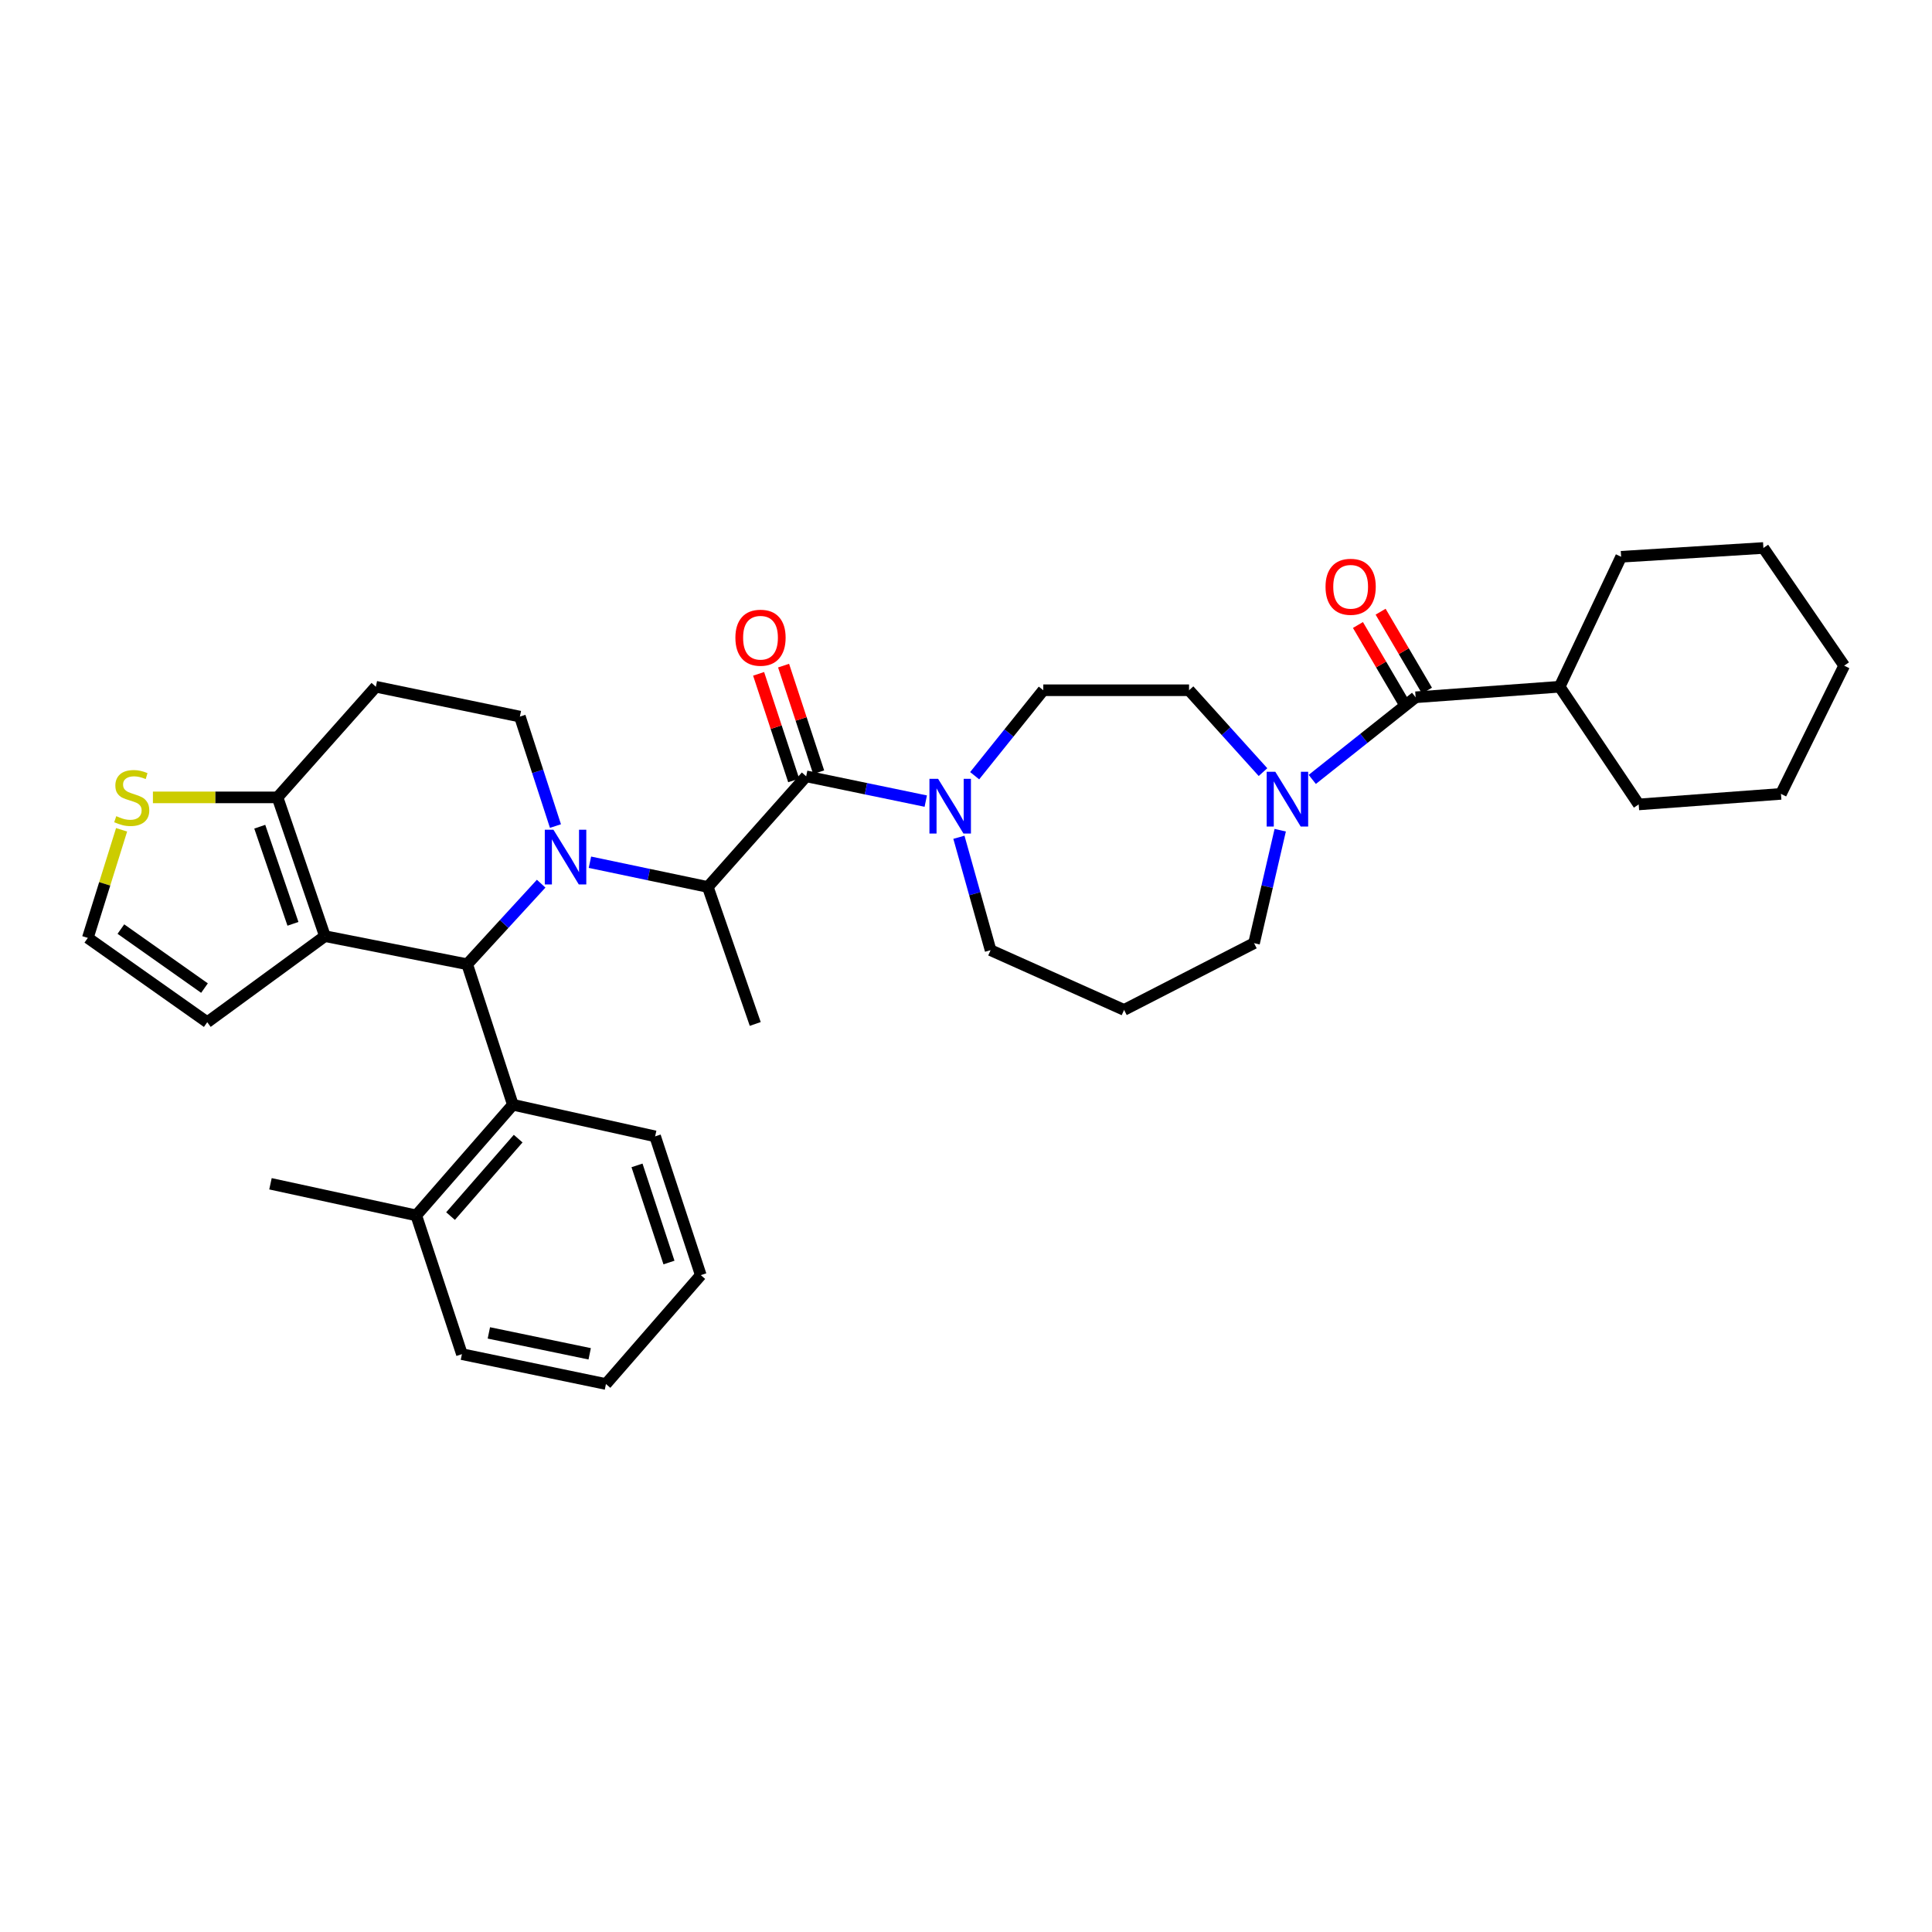 <?xml version='1.0' encoding='iso-8859-1'?>
<svg version='1.1' baseProfile='full'
              xmlns='http://www.w3.org/2000/svg'
                      xmlns:rdkit='http://www.rdkit.org/xml'
                      xmlns:xlink='http://www.w3.org/1999/xlink'
                  xml:space='preserve'
width='1000px' height='1000px' viewBox='0 0 1000 1000'>
<!-- END OF HEADER -->
<rect style='opacity:1.0;fill:#FFFFFF;stroke:none' width='1000' height='1000' x='0' y='0'> </rect>
<path class='bond-0' d='M 921.819,410.912 L 954.545,344.546' style='fill:none;fill-rule:evenodd;stroke:#000000;stroke-width:6px;stroke-linecap:butt;stroke-linejoin:miter;stroke-opacity:1' />
<path class='bond-1' d='M 921.819,410.912 L 848.184,416.368' style='fill:none;fill-rule:evenodd;stroke:#000000;stroke-width:6px;stroke-linecap:butt;stroke-linejoin:miter;stroke-opacity:1' />
<path class='bond-2' d='M 653.727,399.646 L 634.589,378.458' style='fill:none;fill-rule:evenodd;stroke:#0000FF;stroke-width:6px;stroke-linecap:butt;stroke-linejoin:miter;stroke-opacity:1' />
<path class='bond-2' d='M 634.589,378.458 L 615.452,357.27' style='fill:none;fill-rule:evenodd;stroke:#000000;stroke-width:6px;stroke-linecap:butt;stroke-linejoin:miter;stroke-opacity:1' />
<path class='bond-3' d='M 679.225,403.422 L 705.975,382.167' style='fill:none;fill-rule:evenodd;stroke:#0000FF;stroke-width:6px;stroke-linecap:butt;stroke-linejoin:miter;stroke-opacity:1' />
<path class='bond-3' d='M 705.975,382.167 L 732.725,360.912' style='fill:none;fill-rule:evenodd;stroke:#000000;stroke-width:6px;stroke-linecap:butt;stroke-linejoin:miter;stroke-opacity:1' />
<path class='bond-4' d='M 662.641,429.713 L 655.867,458.947' style='fill:none;fill-rule:evenodd;stroke:#0000FF;stroke-width:6px;stroke-linecap:butt;stroke-linejoin:miter;stroke-opacity:1' />
<path class='bond-4' d='M 655.867,458.947 L 649.092,488.182' style='fill:none;fill-rule:evenodd;stroke:#000000;stroke-width:6px;stroke-linecap:butt;stroke-linejoin:miter;stroke-opacity:1' />
<path class='bond-5' d='M 738.589,357.469 L 726.594,337.041' style='fill:none;fill-rule:evenodd;stroke:#000000;stroke-width:6px;stroke-linecap:butt;stroke-linejoin:miter;stroke-opacity:1' />
<path class='bond-5' d='M 726.594,337.041 L 714.598,316.613' style='fill:none;fill-rule:evenodd;stroke:#FF0000;stroke-width:6px;stroke-linecap:butt;stroke-linejoin:miter;stroke-opacity:1' />
<path class='bond-5' d='M 726.86,364.356 L 714.865,343.928' style='fill:none;fill-rule:evenodd;stroke:#000000;stroke-width:6px;stroke-linecap:butt;stroke-linejoin:miter;stroke-opacity:1' />
<path class='bond-5' d='M 714.865,343.928 L 702.87,323.5' style='fill:none;fill-rule:evenodd;stroke:#FF0000;stroke-width:6px;stroke-linecap:butt;stroke-linejoin:miter;stroke-opacity:1' />
<path class='bond-6' d='M 732.725,360.912 L 807.274,355.457' style='fill:none;fill-rule:evenodd;stroke:#000000;stroke-width:6px;stroke-linecap:butt;stroke-linejoin:miter;stroke-opacity:1' />
<path class='bond-7' d='M 954.545,344.546 L 912.729,283.635' style='fill:none;fill-rule:evenodd;stroke:#000000;stroke-width:6px;stroke-linecap:butt;stroke-linejoin:miter;stroke-opacity:1' />
<path class='bond-8' d='M 912.729,283.635 L 839.094,288.184' style='fill:none;fill-rule:evenodd;stroke:#000000;stroke-width:6px;stroke-linecap:butt;stroke-linejoin:miter;stroke-opacity:1' />
<path class='bond-9' d='M 581.819,522.729 L 512.725,491.817' style='fill:none;fill-rule:evenodd;stroke:#000000;stroke-width:6px;stroke-linecap:butt;stroke-linejoin:miter;stroke-opacity:1' />
<path class='bond-10' d='M 581.819,522.729 L 649.092,488.182' style='fill:none;fill-rule:evenodd;stroke:#000000;stroke-width:6px;stroke-linecap:butt;stroke-linejoin:miter;stroke-opacity:1' />
<path class='bond-11' d='M 417.274,401.822 L 448.224,408.238' style='fill:none;fill-rule:evenodd;stroke:#000000;stroke-width:6px;stroke-linecap:butt;stroke-linejoin:miter;stroke-opacity:1' />
<path class='bond-11' d='M 448.224,408.238 L 479.173,414.653' style='fill:none;fill-rule:evenodd;stroke:#0000FF;stroke-width:6px;stroke-linecap:butt;stroke-linejoin:miter;stroke-opacity:1' />
<path class='bond-12' d='M 423.734,399.696 L 414.656,372.11' style='fill:none;fill-rule:evenodd;stroke:#000000;stroke-width:6px;stroke-linecap:butt;stroke-linejoin:miter;stroke-opacity:1' />
<path class='bond-12' d='M 414.656,372.11 L 405.578,344.524' style='fill:none;fill-rule:evenodd;stroke:#FF0000;stroke-width:6px;stroke-linecap:butt;stroke-linejoin:miter;stroke-opacity:1' />
<path class='bond-12' d='M 410.815,403.948 L 401.736,376.362' style='fill:none;fill-rule:evenodd;stroke:#000000;stroke-width:6px;stroke-linecap:butt;stroke-linejoin:miter;stroke-opacity:1' />
<path class='bond-12' d='M 401.736,376.362 L 392.658,348.776' style='fill:none;fill-rule:evenodd;stroke:#FF0000;stroke-width:6px;stroke-linecap:butt;stroke-linejoin:miter;stroke-opacity:1' />
<path class='bond-13' d='M 417.274,401.822 L 366.36,459.091' style='fill:none;fill-rule:evenodd;stroke:#000000;stroke-width:6px;stroke-linecap:butt;stroke-linejoin:miter;stroke-opacity:1' />
<path class='bond-14' d='M 496.331,433.37 L 504.528,462.593' style='fill:none;fill-rule:evenodd;stroke:#0000FF;stroke-width:6px;stroke-linecap:butt;stroke-linejoin:miter;stroke-opacity:1' />
<path class='bond-14' d='M 504.528,462.593 L 512.725,491.817' style='fill:none;fill-rule:evenodd;stroke:#000000;stroke-width:6px;stroke-linecap:butt;stroke-linejoin:miter;stroke-opacity:1' />
<path class='bond-15' d='M 504.481,401.504 L 522.242,379.387' style='fill:none;fill-rule:evenodd;stroke:#0000FF;stroke-width:6px;stroke-linecap:butt;stroke-linejoin:miter;stroke-opacity:1' />
<path class='bond-15' d='M 522.242,379.387 L 540.003,357.27' style='fill:none;fill-rule:evenodd;stroke:#000000;stroke-width:6px;stroke-linecap:butt;stroke-linejoin:miter;stroke-opacity:1' />
<path class='bond-16' d='M 241.818,499.093 L 168.183,484.547' style='fill:none;fill-rule:evenodd;stroke:#000000;stroke-width:6px;stroke-linecap:butt;stroke-linejoin:miter;stroke-opacity:1' />
<path class='bond-17' d='M 241.818,499.093 L 260.961,478.241' style='fill:none;fill-rule:evenodd;stroke:#000000;stroke-width:6px;stroke-linecap:butt;stroke-linejoin:miter;stroke-opacity:1' />
<path class='bond-17' d='M 260.961,478.241 L 280.103,457.388' style='fill:none;fill-rule:evenodd;stroke:#0000FF;stroke-width:6px;stroke-linecap:butt;stroke-linejoin:miter;stroke-opacity:1' />
<path class='bond-18' d='M 241.818,499.093 L 265.454,571.814' style='fill:none;fill-rule:evenodd;stroke:#000000;stroke-width:6px;stroke-linecap:butt;stroke-linejoin:miter;stroke-opacity:1' />
<path class='bond-19' d='M 287.502,427.566 L 278.295,399.238' style='fill:none;fill-rule:evenodd;stroke:#0000FF;stroke-width:6px;stroke-linecap:butt;stroke-linejoin:miter;stroke-opacity:1' />
<path class='bond-19' d='M 278.295,399.238 L 269.089,370.909' style='fill:none;fill-rule:evenodd;stroke:#000000;stroke-width:6px;stroke-linecap:butt;stroke-linejoin:miter;stroke-opacity:1' />
<path class='bond-20' d='M 305.346,446.287 L 335.853,452.689' style='fill:none;fill-rule:evenodd;stroke:#0000FF;stroke-width:6px;stroke-linecap:butt;stroke-linejoin:miter;stroke-opacity:1' />
<path class='bond-20' d='M 335.853,452.689 L 366.36,459.091' style='fill:none;fill-rule:evenodd;stroke:#000000;stroke-width:6px;stroke-linecap:butt;stroke-linejoin:miter;stroke-opacity:1' />
<path class='bond-21' d='M 269.089,370.909 L 194.547,355.457' style='fill:none;fill-rule:evenodd;stroke:#000000;stroke-width:6px;stroke-linecap:butt;stroke-linejoin:miter;stroke-opacity:1' />
<path class='bond-22' d='M 194.547,355.457 L 143.64,412.725' style='fill:none;fill-rule:evenodd;stroke:#000000;stroke-width:6px;stroke-linecap:butt;stroke-linejoin:miter;stroke-opacity:1' />
<path class='bond-23' d='M 168.183,484.547 L 143.64,412.725' style='fill:none;fill-rule:evenodd;stroke:#000000;stroke-width:6px;stroke-linecap:butt;stroke-linejoin:miter;stroke-opacity:1' />
<path class='bond-23' d='M 151.631,478.172 L 134.451,427.897' style='fill:none;fill-rule:evenodd;stroke:#000000;stroke-width:6px;stroke-linecap:butt;stroke-linejoin:miter;stroke-opacity:1' />
<path class='bond-24' d='M 168.183,484.547 L 107.272,529.092' style='fill:none;fill-rule:evenodd;stroke:#000000;stroke-width:6px;stroke-linecap:butt;stroke-linejoin:miter;stroke-opacity:1' />
<path class='bond-25' d='M 143.64,412.725 L 111.395,412.725' style='fill:none;fill-rule:evenodd;stroke:#000000;stroke-width:6px;stroke-linecap:butt;stroke-linejoin:miter;stroke-opacity:1' />
<path class='bond-25' d='M 111.395,412.725 L 79.15,412.725' style='fill:none;fill-rule:evenodd;stroke:#CCCC00;stroke-width:6px;stroke-linecap:butt;stroke-linejoin:miter;stroke-opacity:1' />
<path class='bond-26' d='M 62.938,429.51 L 54.196,457.482' style='fill:none;fill-rule:evenodd;stroke:#CCCC00;stroke-width:6px;stroke-linecap:butt;stroke-linejoin:miter;stroke-opacity:1' />
<path class='bond-26' d='M 54.196,457.482 L 45.455,485.454' style='fill:none;fill-rule:evenodd;stroke:#000000;stroke-width:6px;stroke-linecap:butt;stroke-linejoin:miter;stroke-opacity:1' />
<path class='bond-27' d='M 45.455,485.454 L 107.272,529.092' style='fill:none;fill-rule:evenodd;stroke:#000000;stroke-width:6px;stroke-linecap:butt;stroke-linejoin:miter;stroke-opacity:1' />
<path class='bond-27' d='M 62.571,480.888 L 105.843,511.434' style='fill:none;fill-rule:evenodd;stroke:#000000;stroke-width:6px;stroke-linecap:butt;stroke-linejoin:miter;stroke-opacity:1' />
<path class='bond-28' d='M 265.454,571.814 L 215.455,629.091' style='fill:none;fill-rule:evenodd;stroke:#000000;stroke-width:6px;stroke-linecap:butt;stroke-linejoin:miter;stroke-opacity:1' />
<path class='bond-28' d='M 268.201,589.351 L 233.201,629.444' style='fill:none;fill-rule:evenodd;stroke:#000000;stroke-width:6px;stroke-linecap:butt;stroke-linejoin:miter;stroke-opacity:1' />
<path class='bond-29' d='M 265.454,571.814 L 339.09,588.181' style='fill:none;fill-rule:evenodd;stroke:#000000;stroke-width:6px;stroke-linecap:butt;stroke-linejoin:miter;stroke-opacity:1' />
<path class='bond-30' d='M 215.455,629.091 L 139.998,612.724' style='fill:none;fill-rule:evenodd;stroke:#000000;stroke-width:6px;stroke-linecap:butt;stroke-linejoin:miter;stroke-opacity:1' />
<path class='bond-31' d='M 215.455,629.091 L 239.091,700.905' style='fill:none;fill-rule:evenodd;stroke:#000000;stroke-width:6px;stroke-linecap:butt;stroke-linejoin:miter;stroke-opacity:1' />
<path class='bond-32' d='M 339.09,588.181 L 362.726,660.003' style='fill:none;fill-rule:evenodd;stroke:#000000;stroke-width:6px;stroke-linecap:butt;stroke-linejoin:miter;stroke-opacity:1' />
<path class='bond-32' d='M 329.716,603.206 L 346.261,653.482' style='fill:none;fill-rule:evenodd;stroke:#000000;stroke-width:6px;stroke-linecap:butt;stroke-linejoin:miter;stroke-opacity:1' />
<path class='bond-33' d='M 239.091,700.905 L 313.641,716.365' style='fill:none;fill-rule:evenodd;stroke:#000000;stroke-width:6px;stroke-linecap:butt;stroke-linejoin:miter;stroke-opacity:1' />
<path class='bond-33' d='M 253.035,689.906 L 305.22,700.728' style='fill:none;fill-rule:evenodd;stroke:#000000;stroke-width:6px;stroke-linecap:butt;stroke-linejoin:miter;stroke-opacity:1' />
<path class='bond-34' d='M 362.726,660.003 L 313.641,716.365' style='fill:none;fill-rule:evenodd;stroke:#000000;stroke-width:6px;stroke-linecap:butt;stroke-linejoin:miter;stroke-opacity:1' />
<path class='bond-35' d='M 366.36,459.091 L 390.911,529.998' style='fill:none;fill-rule:evenodd;stroke:#000000;stroke-width:6px;stroke-linecap:butt;stroke-linejoin:miter;stroke-opacity:1' />
<path class='bond-36' d='M 540.003,357.27 L 615.452,357.27' style='fill:none;fill-rule:evenodd;stroke:#000000;stroke-width:6px;stroke-linecap:butt;stroke-linejoin:miter;stroke-opacity:1' />
<path class='bond-37' d='M 839.094,288.184 L 807.274,355.457' style='fill:none;fill-rule:evenodd;stroke:#000000;stroke-width:6px;stroke-linecap:butt;stroke-linejoin:miter;stroke-opacity:1' />
<path class='bond-38' d='M 807.274,355.457 L 848.184,416.368' style='fill:none;fill-rule:evenodd;stroke:#000000;stroke-width:6px;stroke-linecap:butt;stroke-linejoin:miter;stroke-opacity:1' />
<path  class='atom-1' d='M 660.106 399.48
L 669.386 414.48
Q 670.306 415.96, 671.786 418.64
Q 673.266 421.32, 673.346 421.48
L 673.346 399.48
L 677.106 399.48
L 677.106 427.8
L 673.226 427.8
L 663.266 411.4
Q 662.106 409.48, 660.866 407.28
Q 659.666 405.08, 659.306 404.4
L 659.306 427.8
L 655.626 427.8
L 655.626 399.48
L 660.106 399.48
' fill='#0000FF'/>
<path  class='atom-3' d='M 686.092 303.716
Q 686.092 296.916, 689.452 293.116
Q 692.812 289.316, 699.092 289.316
Q 705.372 289.316, 708.732 293.116
Q 712.092 296.916, 712.092 303.716
Q 712.092 310.596, 708.692 314.516
Q 705.292 318.396, 699.092 318.396
Q 692.852 318.396, 689.452 314.516
Q 686.092 310.636, 686.092 303.716
M 699.092 315.196
Q 703.412 315.196, 705.732 312.316
Q 708.092 309.396, 708.092 303.716
Q 708.092 298.156, 705.732 295.356
Q 703.412 292.516, 699.092 292.516
Q 694.772 292.516, 692.412 295.316
Q 690.092 298.116, 690.092 303.716
Q 690.092 309.436, 692.412 312.316
Q 694.772 315.196, 699.092 315.196
' fill='#FF0000'/>
<path  class='atom-8' d='M 485.557 403.114
L 494.837 418.114
Q 495.757 419.594, 497.237 422.274
Q 498.717 424.954, 498.797 425.114
L 498.797 403.114
L 502.557 403.114
L 502.557 431.434
L 498.677 431.434
L 488.717 415.034
Q 487.557 413.114, 486.317 410.914
Q 485.117 408.714, 484.757 408.034
L 484.757 431.434
L 481.077 431.434
L 481.077 403.114
L 485.557 403.114
' fill='#0000FF'/>
<path  class='atom-9' d='M 380.638 330.08
Q 380.638 323.28, 383.998 319.48
Q 387.358 315.68, 393.638 315.68
Q 399.918 315.68, 403.278 319.48
Q 406.638 323.28, 406.638 330.08
Q 406.638 336.96, 403.238 340.88
Q 399.838 344.76, 393.638 344.76
Q 387.398 344.76, 383.998 340.88
Q 380.638 337, 380.638 330.08
M 393.638 341.56
Q 397.958 341.56, 400.278 338.68
Q 402.638 335.76, 402.638 330.08
Q 402.638 324.52, 400.278 321.72
Q 397.958 318.88, 393.638 318.88
Q 389.318 318.88, 386.958 321.68
Q 384.638 324.48, 384.638 330.08
Q 384.638 335.8, 386.958 338.68
Q 389.318 341.56, 393.638 341.56
' fill='#FF0000'/>
<path  class='atom-12' d='M 286.465 429.478
L 295.745 444.478
Q 296.665 445.958, 298.145 448.638
Q 299.625 451.318, 299.705 451.478
L 299.705 429.478
L 303.465 429.478
L 303.465 457.798
L 299.585 457.798
L 289.625 441.398
Q 288.465 439.478, 287.225 437.278
Q 286.025 435.078, 285.665 434.398
L 285.665 457.798
L 281.985 457.798
L 281.985 429.478
L 286.465 429.478
' fill='#0000FF'/>
<path  class='atom-17' d='M 60.184 422.445
Q 60.504 422.565, 61.824 423.125
Q 63.144 423.685, 64.584 424.045
Q 66.064 424.365, 67.504 424.365
Q 70.184 424.365, 71.744 423.085
Q 73.304 421.765, 73.304 419.485
Q 73.304 417.925, 72.504 416.965
Q 71.744 416.005, 70.544 415.485
Q 69.344 414.965, 67.344 414.365
Q 64.824 413.605, 63.304 412.885
Q 61.824 412.165, 60.744 410.645
Q 59.704 409.125, 59.704 406.565
Q 59.704 403.005, 62.104 400.805
Q 64.544 398.605, 69.344 398.605
Q 72.624 398.605, 76.344 400.165
L 75.424 403.245
Q 72.024 401.845, 69.464 401.845
Q 66.704 401.845, 65.184 403.005
Q 63.664 404.125, 63.704 406.085
Q 63.704 407.605, 64.464 408.525
Q 65.264 409.445, 66.384 409.965
Q 67.544 410.485, 69.464 411.085
Q 72.024 411.885, 73.544 412.685
Q 75.064 413.485, 76.144 415.125
Q 77.264 416.725, 77.264 419.485
Q 77.264 423.405, 74.624 425.525
Q 72.024 427.605, 67.664 427.605
Q 65.144 427.605, 63.224 427.045
Q 61.344 426.525, 59.104 425.605
L 60.184 422.445
' fill='#CCCC00'/>
</svg>
